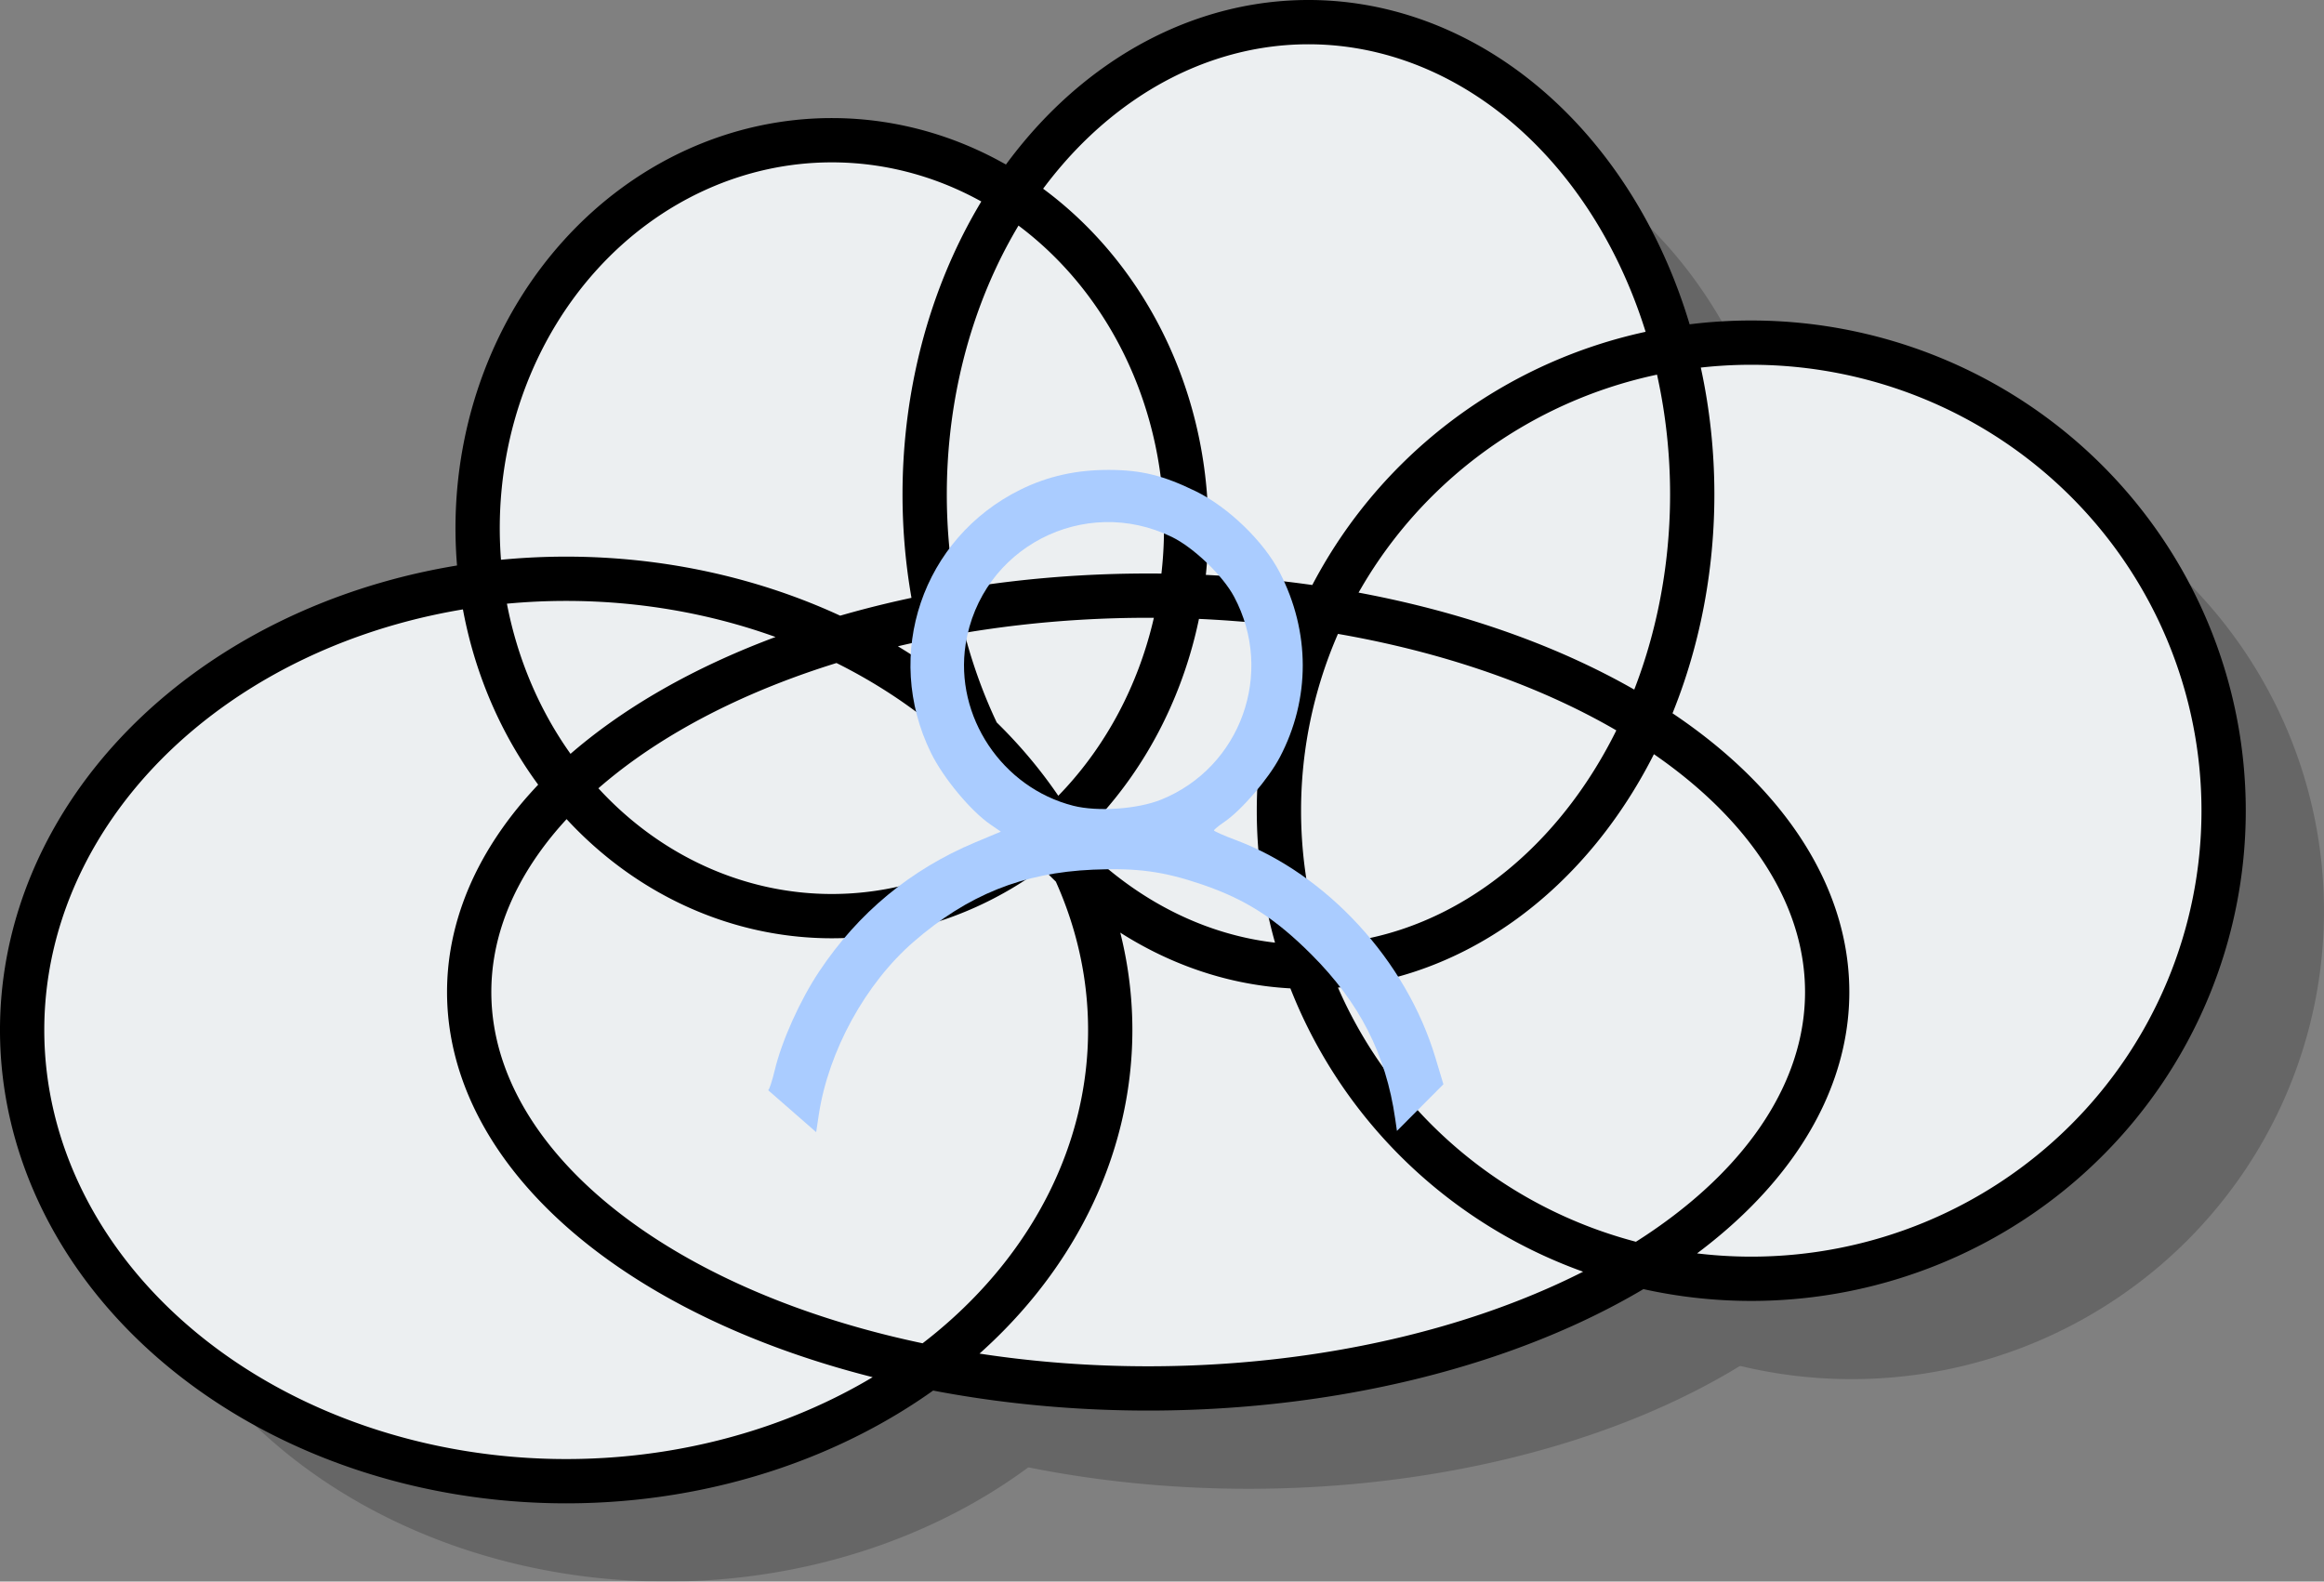<?xml version="1.0" encoding="UTF-8" standalone="no"?>
<svg
   xmlns:osb="http://www.openswatchbook.org/uri/2009/osb"
   xmlns:dc="http://purl.org/dc/elements/1.1/"
   xmlns:cc="http://creativecommons.org/ns#"
   xmlns:rdf="http://www.w3.org/1999/02/22-rdf-syntax-ns#"
   xmlns:svg="http://www.w3.org/2000/svg"
   xmlns="http://www.w3.org/2000/svg"
   width="208.284mm"
   height="141.76mm"
   viewBox="0 0 208.284 141.76"
   version="1.1"
   id="svg8">
  <rect x="0" y="0" width="208.284" height="141.76" fill="#808080" stroke="none"/>
  <defs
     id="defs2">
    <linearGradient
       osb:paint="solid"
       id="linearGradient1531">
      <stop
         id="stop1529"
         offset="0"
         style="stop-color:#000000;stop-opacity:1;" />
    </linearGradient>
  </defs>
  <g
     id="g940"
     transform="translate(7.956,-56.966)"
     style="opacity:0.2;fill:#000000;fill-opacity:1;stroke:none;stroke-opacity:1">
    <path
       style="fill:#000000;fill-opacity:1;stroke:none;stroke-width:1.985;stroke-linecap:butt;stroke-linejoin:round;stroke-miterlimit:4;stroke-dasharray:none;stroke-dashoffset:0;stroke-opacity:1"
       d="m 164.798,154.881 a 60.854,35.53 0 0 1 -60.854,35.53 60.854,35.53 0 0 1 -60.854,-35.53 60.854,35.53 0 0 1 60.854,-35.53 60.854,35.53 0 0 1 60.854,35.53 z"
       id="path930" />
    <path
       style="fill:#000000;fill-opacity:1;stroke:none;stroke-width:2;stroke-linecap:butt;stroke-linejoin:round;stroke-miterlimit:4;stroke-dasharray:none;stroke-dashoffset:0;stroke-opacity:1"
       d="M 100.542,158.283 A 48.759,40.443 0 0 1 51.783,198.726 48.759,40.443 0 0 1 3.024,158.283 48.759,40.443 0 0 1 51.783,117.839 48.759,40.443 0 0 1 100.542,158.283 Z"
       id="path932" />
    <path
       style="fill:#000000;fill-opacity:1;stroke:none;stroke-width:2.113;stroke-linecap:butt;stroke-linejoin:round;stroke-miterlimit:4;stroke-dasharray:none;stroke-dashoffset:0;stroke-opacity:1"
       d="m 200.327,138.628 a 42.333,41.955 0 0 1 -42.333,41.955 42.333,41.955 0 0 1 -42.333,-41.955 42.333,41.955 0 0 1 42.333,-41.955 42.333,41.955 0 0 1 42.333,41.955 z"
       id="path934" />
    <path
       style="fill:#000000;fill-opacity:1;stroke:none;stroke-width:2;stroke-linecap:butt;stroke-linejoin:round;stroke-miterlimit:4;stroke-dasharray:none;stroke-dashoffset:0;stroke-opacity:1"
       d="m 107.345,113.304 a 31.75,34.774 0 0 1 -31.75,34.774 31.75,34.774 0 0 1 -31.75,-34.774 31.75,34.774 0 0 1 31.75,-34.774 31.75,34.774 0 0 1 31.75,34.774 z"
       id="path936" />
    <path
       style="fill:#000000;fill-opacity:1;stroke:none;stroke-width:2;stroke-linecap:butt;stroke-linejoin:round;stroke-miterlimit:4;stroke-dasharray:none;stroke-dashoffset:0;stroke-opacity:1"
       d="M 152.702,110.28 A 34.396,42.333 0 0 1 118.307,152.613 34.396,42.333 0 0 1 83.911,110.28 34.396,42.333 0 0 1 118.307,67.946 34.396,42.333 0 0 1 152.702,110.28 Z"
       id="path938" />
  </g>
  <path
     d="M 163.758,88.919 A 60.854,35.53 0 0 1 102.904,124.449 60.854,35.53 0 0 1 42.05,88.919 60.854,35.53 0 0 1 102.904,53.389 60.854,35.53 0 0 1 163.758,88.919 Z M 99.502,92.321 A 48.759,40.443 0 0 1 50.743,132.764 48.759,40.443 0 0 1 1.984,92.321 48.759,40.443 0 0 1 50.743,51.877 48.759,40.443 0 0 1 99.502,92.321 Z M 199.288,72.666 A 42.333,41.955 0 0 1 156.955,114.621 42.333,41.955 0 0 1 114.621,72.666 42.333,41.955 0 0 1 156.955,30.711 42.333,41.955 0 0 1 199.288,72.666 Z M 106.306,47.342 a 31.75,34.774 0 0 1 -31.75,34.774 31.75,34.774 0 0 1 -31.75,-34.774 31.75,34.774 0 0 1 31.75,-34.774 31.75,34.774 0 0 1 31.75,34.774 z m 45.357,-3.024 A 34.396,42.333 0 0 1 117.267,86.651 34.396,42.333 0 0 1 82.871,44.318 34.396,42.333 0 0 1 117.267,1.984 34.396,42.333 0 0 1 151.663,44.318 Z"
     style="fill:#eceff1;fill-opacity:1;stroke:#000000;stroke-width:3.969;stroke-linecap:butt;stroke-linejoin:round;stroke-miterlimit:4;stroke-dasharray:none;stroke-dashoffset:0;stroke-opacity:1;paint-order:markers stroke fill"
     id="path823" />
  <path
     id="path1417"
     d="m 125.199,101.368 -0.159,-1.098 c -0.836,-5.786 -3.19,-10.398 -7.514,-14.722 -3.234,-3.234 -5.896,-4.939 -9.788,-6.267 -3.451,-1.178 -5.837,-1.502 -9.79,-1.329 -6.289,0.276 -11.215,2.256 -16.057,6.455 -4.33,3.754 -7.651,9.813 -8.51,15.522 l -0.233,1.55 -4.305,-3.762 c 0.09,0 0.36,-0.821 0.601,-1.824 0.628,-2.615 2.264,-6.249 3.964,-8.802 3.513,-5.278 8.203,-9.16 13.999,-11.588 l 2.291,-0.96 -0.92,-0.631 c -1.778,-1.218 -4.235,-4.176 -5.34,-6.428 -4.325,-8.817 -0.777,-19.254 8.023,-23.597 2.441,-1.205 5.016,-1.778 7.944,-1.767 2.907,0.011 4.866,0.495 7.788,1.926 2.895,1.417 6.062,4.48 7.489,7.241 2.76,5.343 2.768,11.361 0.021,16.588 -1.009,1.92 -3.426,4.74 -4.957,5.783 -0.52,0.354 -0.945,0.703 -0.944,0.776 5.2e-4,0.073 0.872,0.459 1.936,0.857 8.191,3.069 15.301,10.817 17.909,19.516 0.327,1.091 0.649,2.163 0.716,2.381 M 104.064,71.675 c 7.15,-2.895 10.187,-11.345 6.538,-18.191 -1.007,-1.89 -3.611,-4.395 -5.559,-5.348 -7.878,-3.854 -17.163,0.977 -18.501,9.628 -0.997,6.445 3.263,12.832 9.643,14.457 2.178,0.555 5.775,0.305 7.879,-0.547 z"
     style="fill:#aaccff;fill-opacity:1;stroke-width:0.265" />
</svg>
